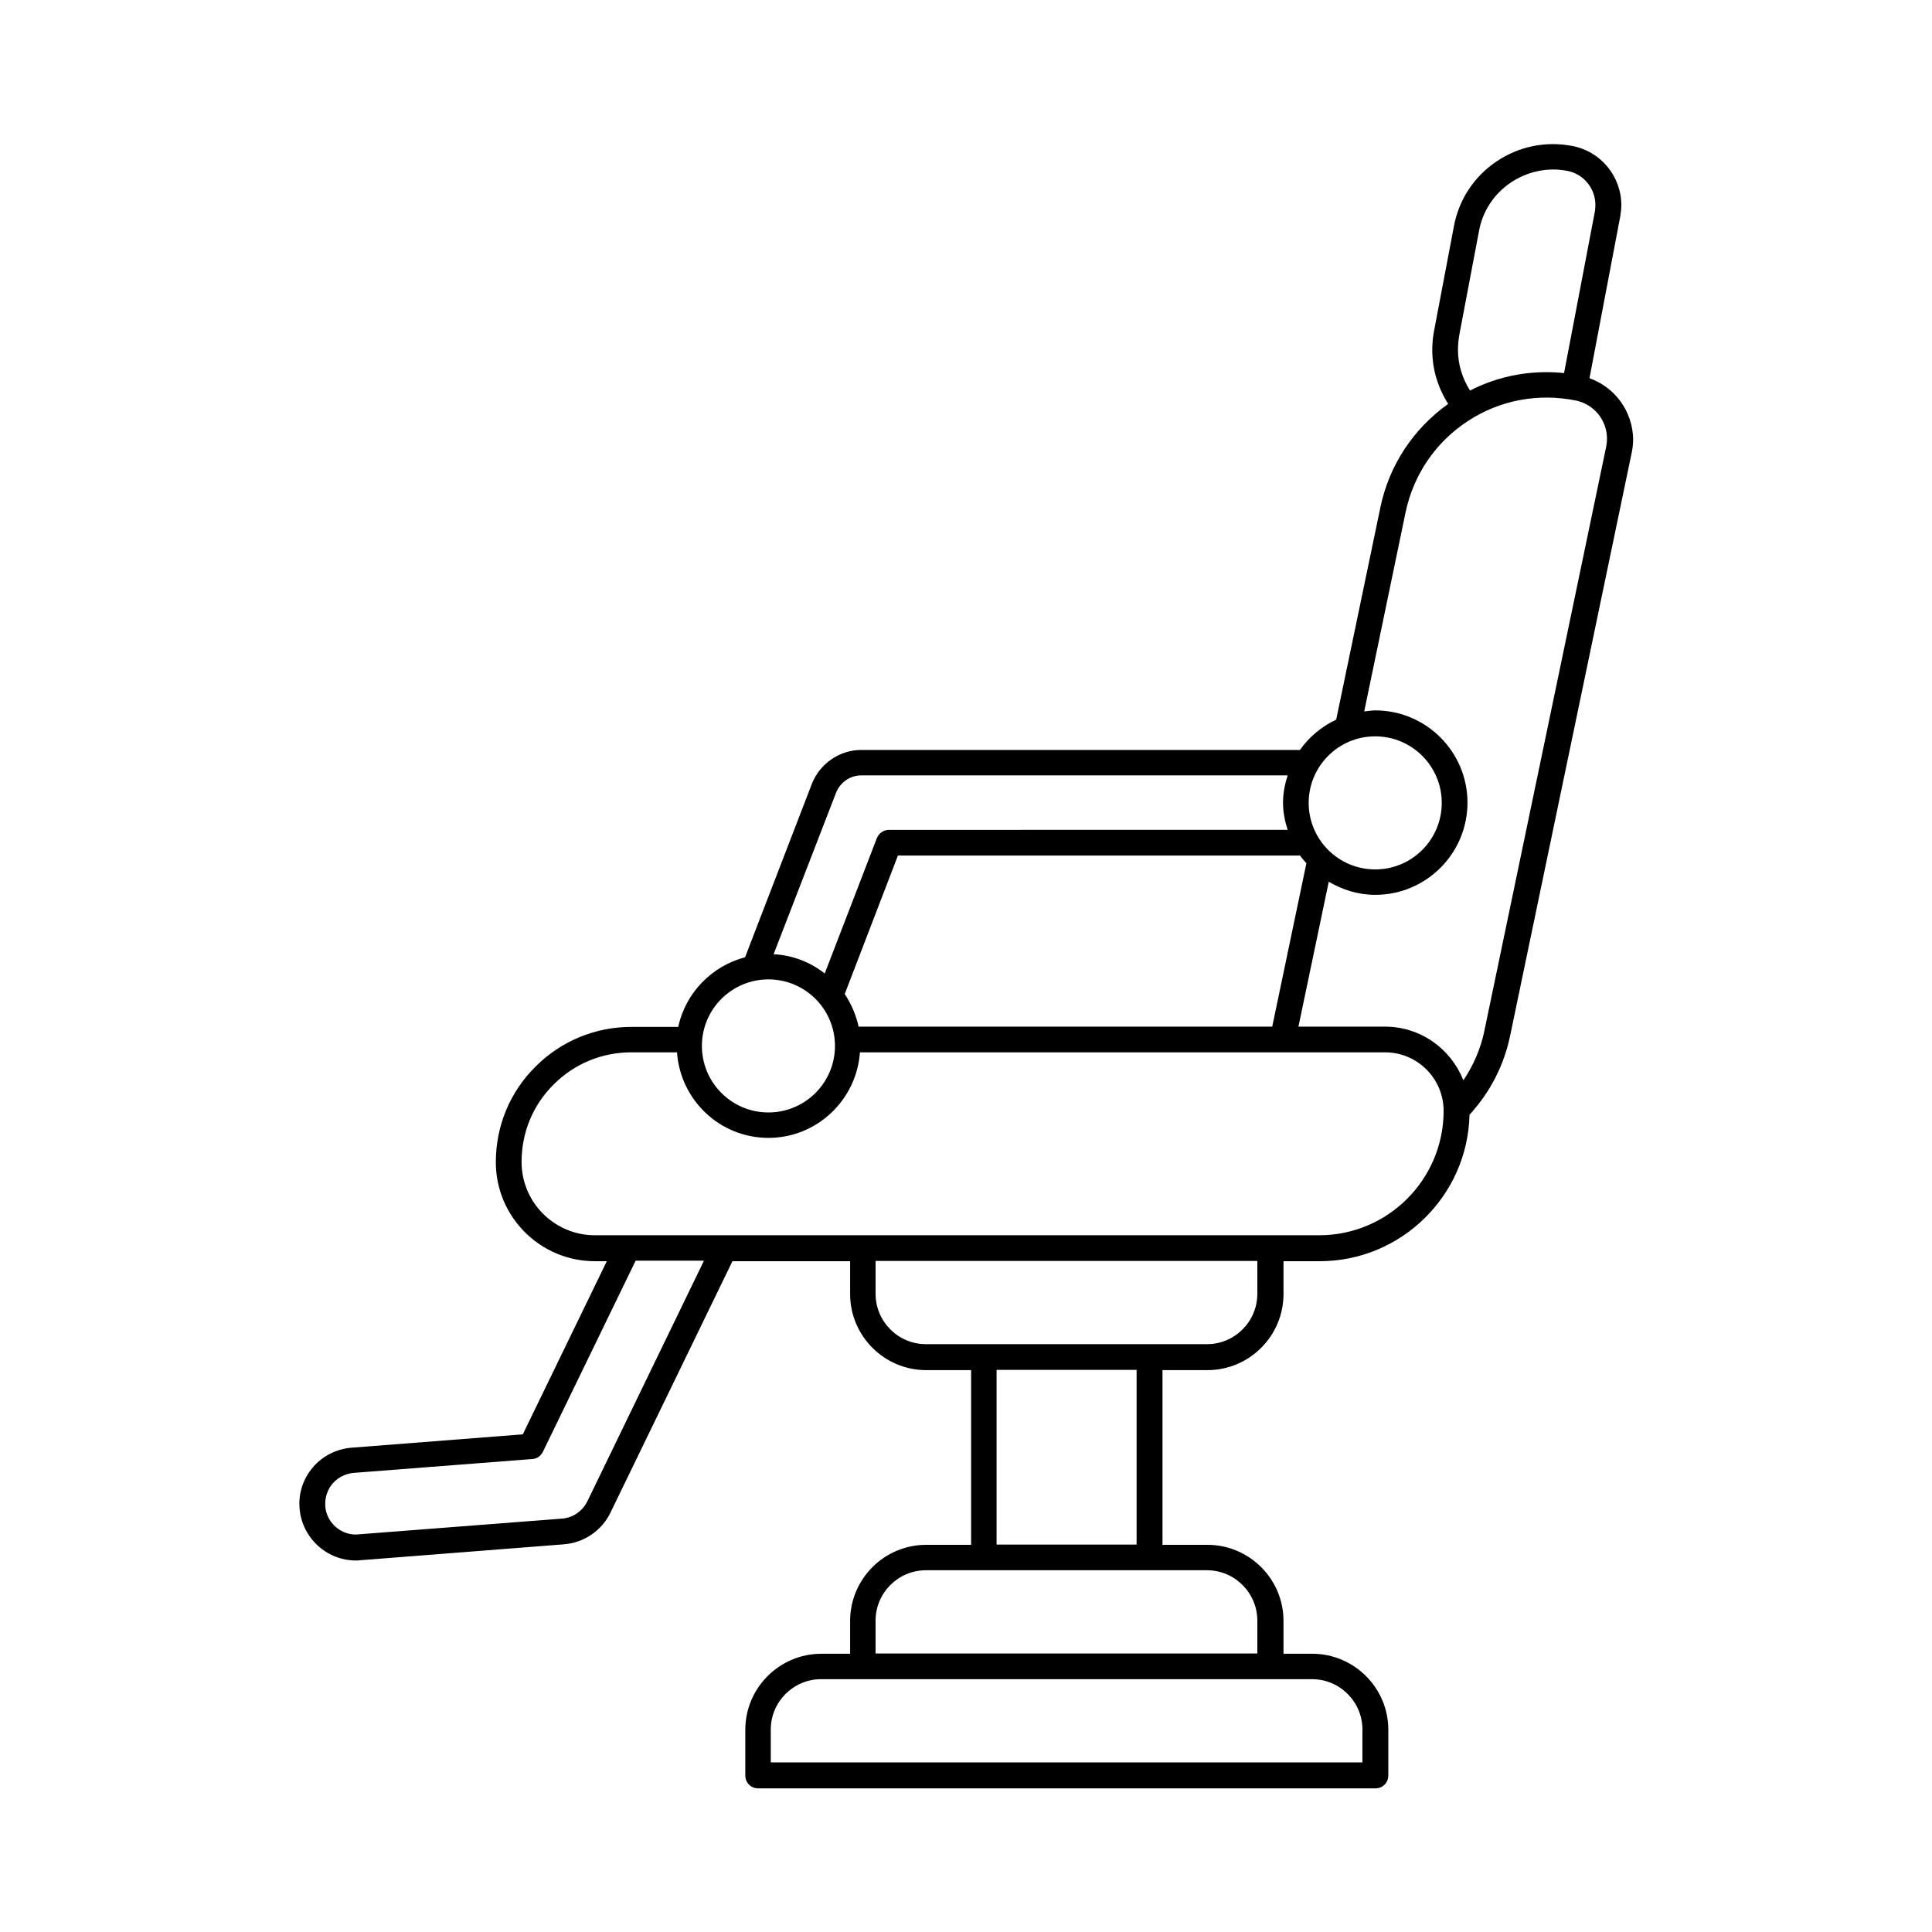 <?xml version="1.0" encoding="UTF-8"?>
<!-- Uploaded to: ICON Repo, www.iconrepo.com, Generator: ICON Repo Mixer Tools -->
<svg fill="#000000" width="800px" height="800px" version="1.1" viewBox="144 144 512 512" xmlns="http://www.w3.org/2000/svg">
 <path d="m565.23 244.23 8.168-42.961c0.137-1.02 0.273-1.973 0.273-2.859 0-7.691-5.445-14.297-13.004-15.727-7.082-1.363-14.23 0.137-20.152 4.152s-9.941 10.145-11.234 17.227l-5.242 27.641c-0.34 1.703-0.477 3.402-0.477 5.039 0 5.106 1.496 10.008 4.223 14.297-9.258 6.606-15.66 16.273-17.973 27.438l-11.711 56.234c-3.879 1.84-7.148 4.562-9.602 8.035h-116.28c-5.719 0-10.961 3.609-13.07 8.988l-17.703 45.957c-8.852 2.316-15.797 9.465-17.703 18.449h-12.461c-9.531 0-18.586 3.746-25.328 10.484-6.809 6.738-10.555 15.727-10.555 25.395 0 14.434 11.777 26.211 26.211 26.211h3.199l-22.262 45.887-45.41 3.539c-4.016 0.34-7.625 2.18-10.211 5.176-2.586 3.062-3.879 6.875-3.539 10.895 0.613 7.762 7.148 13.82 14.91 13.82 0.41 0 0.816 0 1.156-0.066l53.988-4.223c5.309-0.41 10.008-3.609 12.324-8.375l32.34-66.652h31.184v8.715c0 11.098 9.055 20.152 20.152 20.152h11.914v46.297h-11.914c-11.098 0-20.152 9.055-20.152 20.152v8.715h-7.625c-11.098 0-20.152 9.055-20.152 20.152v12.117c0 1.906 1.496 3.402 3.402 3.402h163.6c1.906 0 3.402-1.496 3.402-3.402v-12.117c0-11.098-9.055-20.152-20.152-20.152h-7.625v-8.715c0-11.098-9.055-20.152-20.152-20.152h-11.914v-46.297h11.914c11.098 0 20.152-9.055 20.152-20.152v-8.715h9.602c21.582 0 39.215-17.359 39.691-38.809 5.379-5.856 9.121-13.004 10.758-20.902l32.27-154.75c0.203-1.09 0.34-2.18 0.34-3.402-0.133-7.356-4.832-13.754-11.57-16.137zm-34.52-11.371 5.242-27.641c0.953-5.242 3.949-9.805 8.375-12.801 4.426-2.996 9.805-4.152 15.047-3.133 4.289 0.816 7.422 4.629 7.422 9.055 0 0.543-0.066 1.156-0.137 1.703l-8.168 42.824c-8.645-0.887-17.227 0.68-24.918 4.629-2.043-3.199-3.199-6.945-3.199-10.758-0.004-1.289 0.133-2.586 0.336-3.879zm-22.262 106.28c9.734 0 17.633 7.898 17.633 17.633s-7.898 17.633-17.633 17.633-17.633-7.898-17.633-17.633 7.898-17.633 17.633-17.633zm-136.91 76.934c-0.68-3.133-1.973-6.059-3.676-8.645l14.094-36.695 106.55-0.004c0.543 0.75 1.09 1.363 1.703 2.043l-9.055 43.301zm-5.988-61.957c1.09-2.793 3.746-4.629 6.672-4.629h113.02c-0.75 2.316-1.227 4.699-1.227 7.215 0 2.519 0.477 4.902 1.227 7.215l-105.66 0.004c-1.43 0-2.656 0.887-3.199 2.18l-13.82 35.879c-3.812-2.996-8.441-4.832-13.547-5.106zm-17.906 49.43c9.734 0 17.633 7.898 17.633 17.633s-7.898 17.633-17.633 17.633-17.633-7.898-17.633-17.633 7.894-17.633 17.633-17.633zm-48 138.34c-1.293 2.586-3.812 4.356-6.738 4.562l-54.602 4.223c-4.223 0-7.828-3.336-8.102-7.559-0.137-2.18 0.543-4.289 1.906-5.922 1.43-1.633 3.402-2.656 5.582-2.859l47.387-3.676c1.227-0.066 2.246-0.816 2.793-1.906l24.578-50.652h18.109zm205.41 60.457v8.715h-156.79v-8.715c0-7.352 5.992-13.344 13.344-13.344h130.11c7.352 0 13.344 5.992 13.344 13.344zm-27.848-28.867v8.715h-101.17v-8.715c0-7.352 5.992-13.344 13.344-13.344h74.48c7.352 0 13.344 5.992 13.344 13.344zm-31.996-20.152h-37.105v-46.297h37.105zm31.996-66.449c0 7.352-5.992 13.344-13.344 13.344h-74.48c-7.352 0-13.344-5.992-13.344-13.344v-8.715h101.17zm16.41-15.523h-191.99c-10.688 0-19.402-8.715-19.402-19.402 0-7.828 2.996-15.113 8.512-20.562 5.516-5.516 12.801-8.512 20.562-8.512h12.117c0.887 12.664 11.371 22.672 24.238 22.672 12.867 0 23.352-10.078 24.238-22.672h139.16c8.578 0 15.523 6.945 15.523 15.523-0.008 18.18-14.781 32.953-32.957 32.953zm76.047-209.01-32.27 154.75c-0.953 4.766-2.926 9.258-5.582 13.207-3.269-8.305-11.301-14.23-20.766-14.23h-22.945l8.035-38.398c3.609 2.109 7.762 3.473 12.324 3.473 13.48 0 24.441-10.961 24.441-24.441 0-13.48-10.961-24.441-24.441-24.441-1.02 0-1.973 0.203-2.926 0.273l10.961-52.766c2.109-10.008 7.965-18.586 16.477-24.168s18.723-7.488 28.73-5.445c4.766 1.02 8.168 5.242 8.168 10.078-0.004 0.816-0.07 1.43-0.207 2.109z"/>
</svg>
